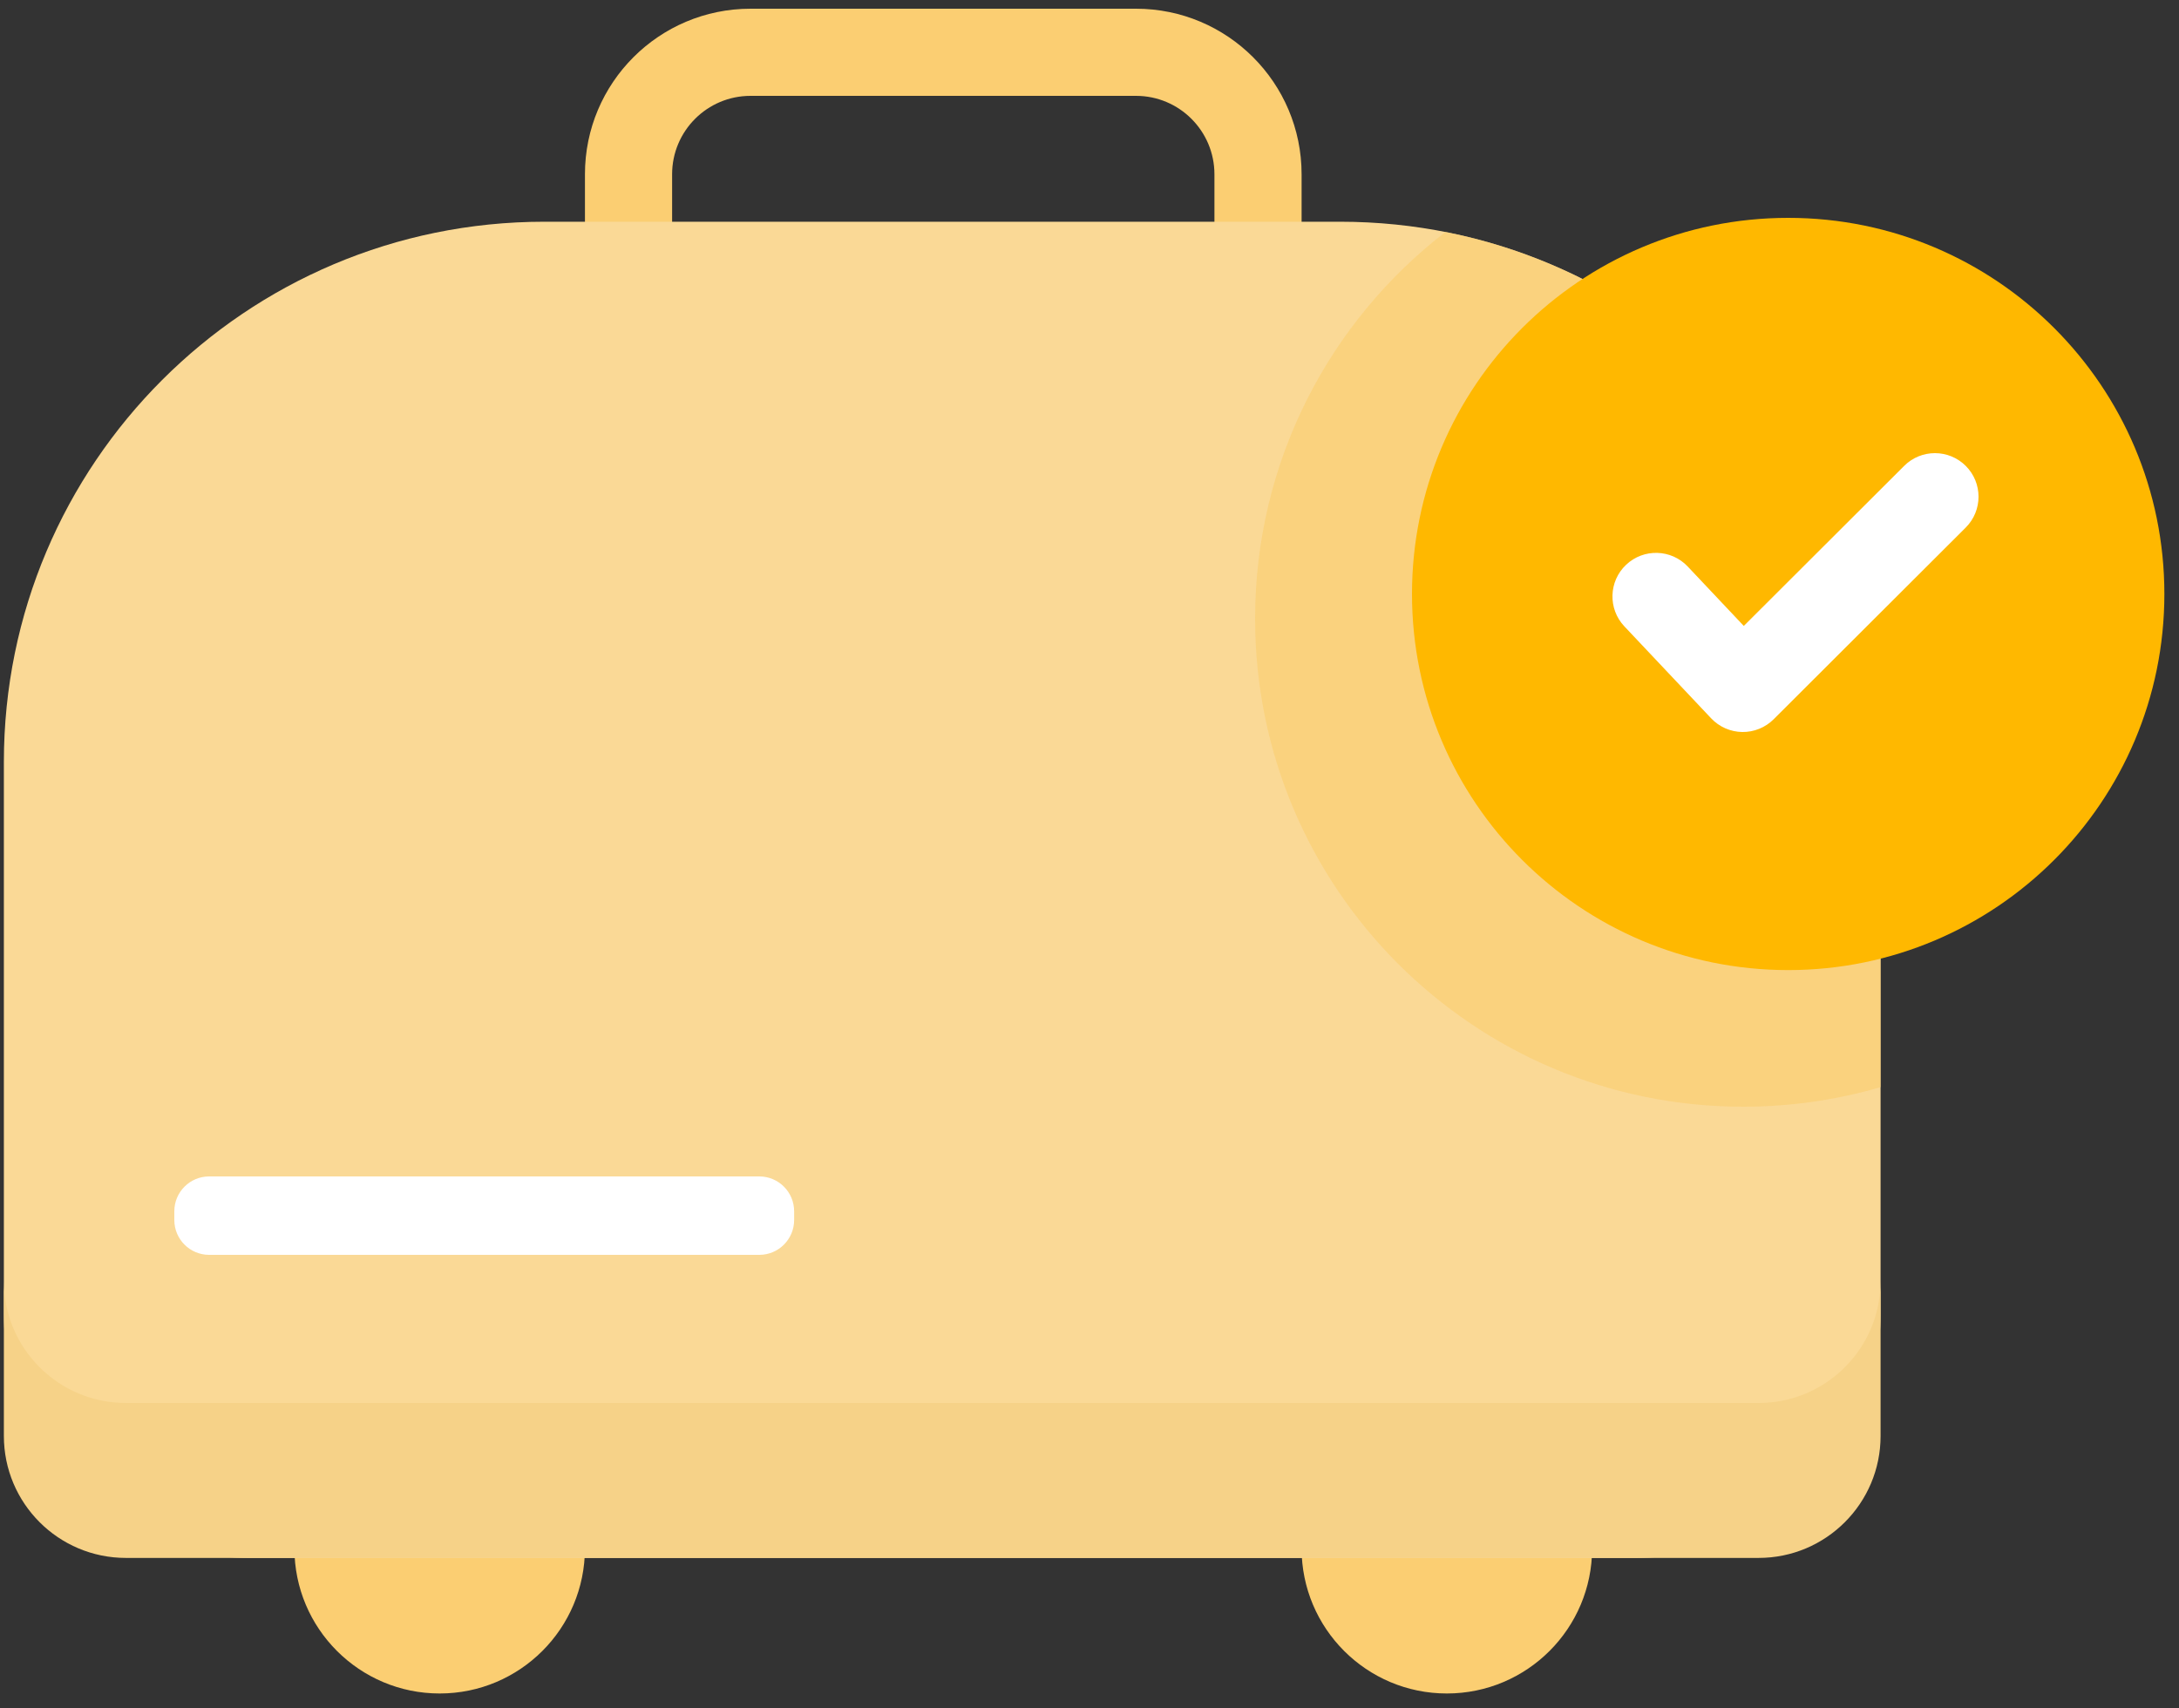 <?xml version="1.0" encoding="UTF-8"?> <svg xmlns="http://www.w3.org/2000/svg" width="125" height="98" viewBox="0 0 125 98" fill="none"><rect x="0" y="0" width="125" height="98" fill="#333333" stroke="none"/><path d="M25.222 97.167C29.824 97.167 33.555 93.436 33.555 88.833C33.555 84.231 29.824 80.5 25.222 80.5C20.62 80.5 16.889 84.231 16.889 88.833C16.889 93.436 20.62 97.167 25.222 97.167Z" fill="#FBCE72"></path><path d="M83 97.167C87.602 97.167 91.333 93.436 91.333 88.833C91.333 84.231 87.602 80.5 83 80.5C78.397 80.5 74.666 84.231 74.666 88.833C74.666 93.436 78.397 97.167 83 97.167Z" fill="#FBCE72"></path><path fill-rule="evenodd" clip-rule="evenodd" d="M43.056 5.5C40.57 5.5 38.556 7.515 38.556 10V18.778C38.556 21.263 40.57 23.278 43.056 23.278H65.167C67.652 23.278 69.667 21.263 69.667 18.778V10C69.667 7.515 67.652 5.5 65.167 5.5H43.056ZM33.556 10C33.556 4.753 37.809 0.5 43.056 0.5H65.167C70.413 0.5 74.667 4.753 74.667 10V18.778C74.667 24.024 70.413 28.278 65.167 28.278H43.056C37.809 28.278 33.556 24.024 33.556 18.778V10Z" fill="#FBCE72"></path><path fill-rule="evenodd" clip-rule="evenodd" d="M31.222 12.722H76.881C94.001 12.722 107.881 26.601 107.881 43.722V75.389C107.881 83.121 101.613 89.389 93.881 89.389H14.222C6.49 89.389 0.222 83.121 0.222 75.389V43.722C0.222 26.601 14.101 12.722 31.222 12.722Z" fill="#FAD996"></path><path opacity="0.682" fill-rule="evenodd" clip-rule="evenodd" d="M107.881 43.722L107.881 62.376C105.381 63.108 102.736 63.5 100 63.5C84.536 63.5 72 50.964 72 35.5C72 26.466 76.279 18.431 82.92 13.311C97.15 16.12 107.881 28.668 107.881 43.722Z" fill="#FBCE72"></path><path fill-rule="evenodd" clip-rule="evenodd" d="M0.222 73.5C0.222 77.366 3.356 80.5 7.222 80.5H100.881C104.747 80.5 107.881 77.366 107.881 73.5V82.389C107.881 86.255 104.747 89.389 100.881 89.389H7.222C3.356 89.389 0.222 86.255 0.222 82.389V73.5Z" fill="#F6D288"></path><path d="M43.556 67.5H12C10.895 67.5 10 68.395 10 69.5V70C10 71.105 10.895 72 12 72H43.556C44.66 72 45.556 71.105 45.556 70V69.5C45.556 68.395 44.66 67.5 43.556 67.5Z" fill="white"></path><path d="M102.581 55.661C114.499 55.661 124.161 45.999 124.161 34.081C124.161 22.162 114.499 12.5 102.581 12.5C90.662 12.5 81 22.162 81 34.081C81 45.999 90.662 55.661 102.581 55.661Z" fill="#FFB800"></path><path fill-rule="evenodd" clip-rule="evenodd" d="M112.769 26.734C113.745 27.711 113.743 29.294 112.766 30.269L101.747 41.269C101.269 41.746 100.618 42.01 99.943 42C99.268 41.99 98.626 41.707 98.162 41.216L93.182 35.938C92.234 34.934 92.28 33.351 93.284 32.404C94.288 31.456 95.871 31.502 96.818 32.506L100.034 35.914L109.234 26.731C110.211 25.755 111.794 25.757 112.769 26.734Z" fill="white"></path></svg> 